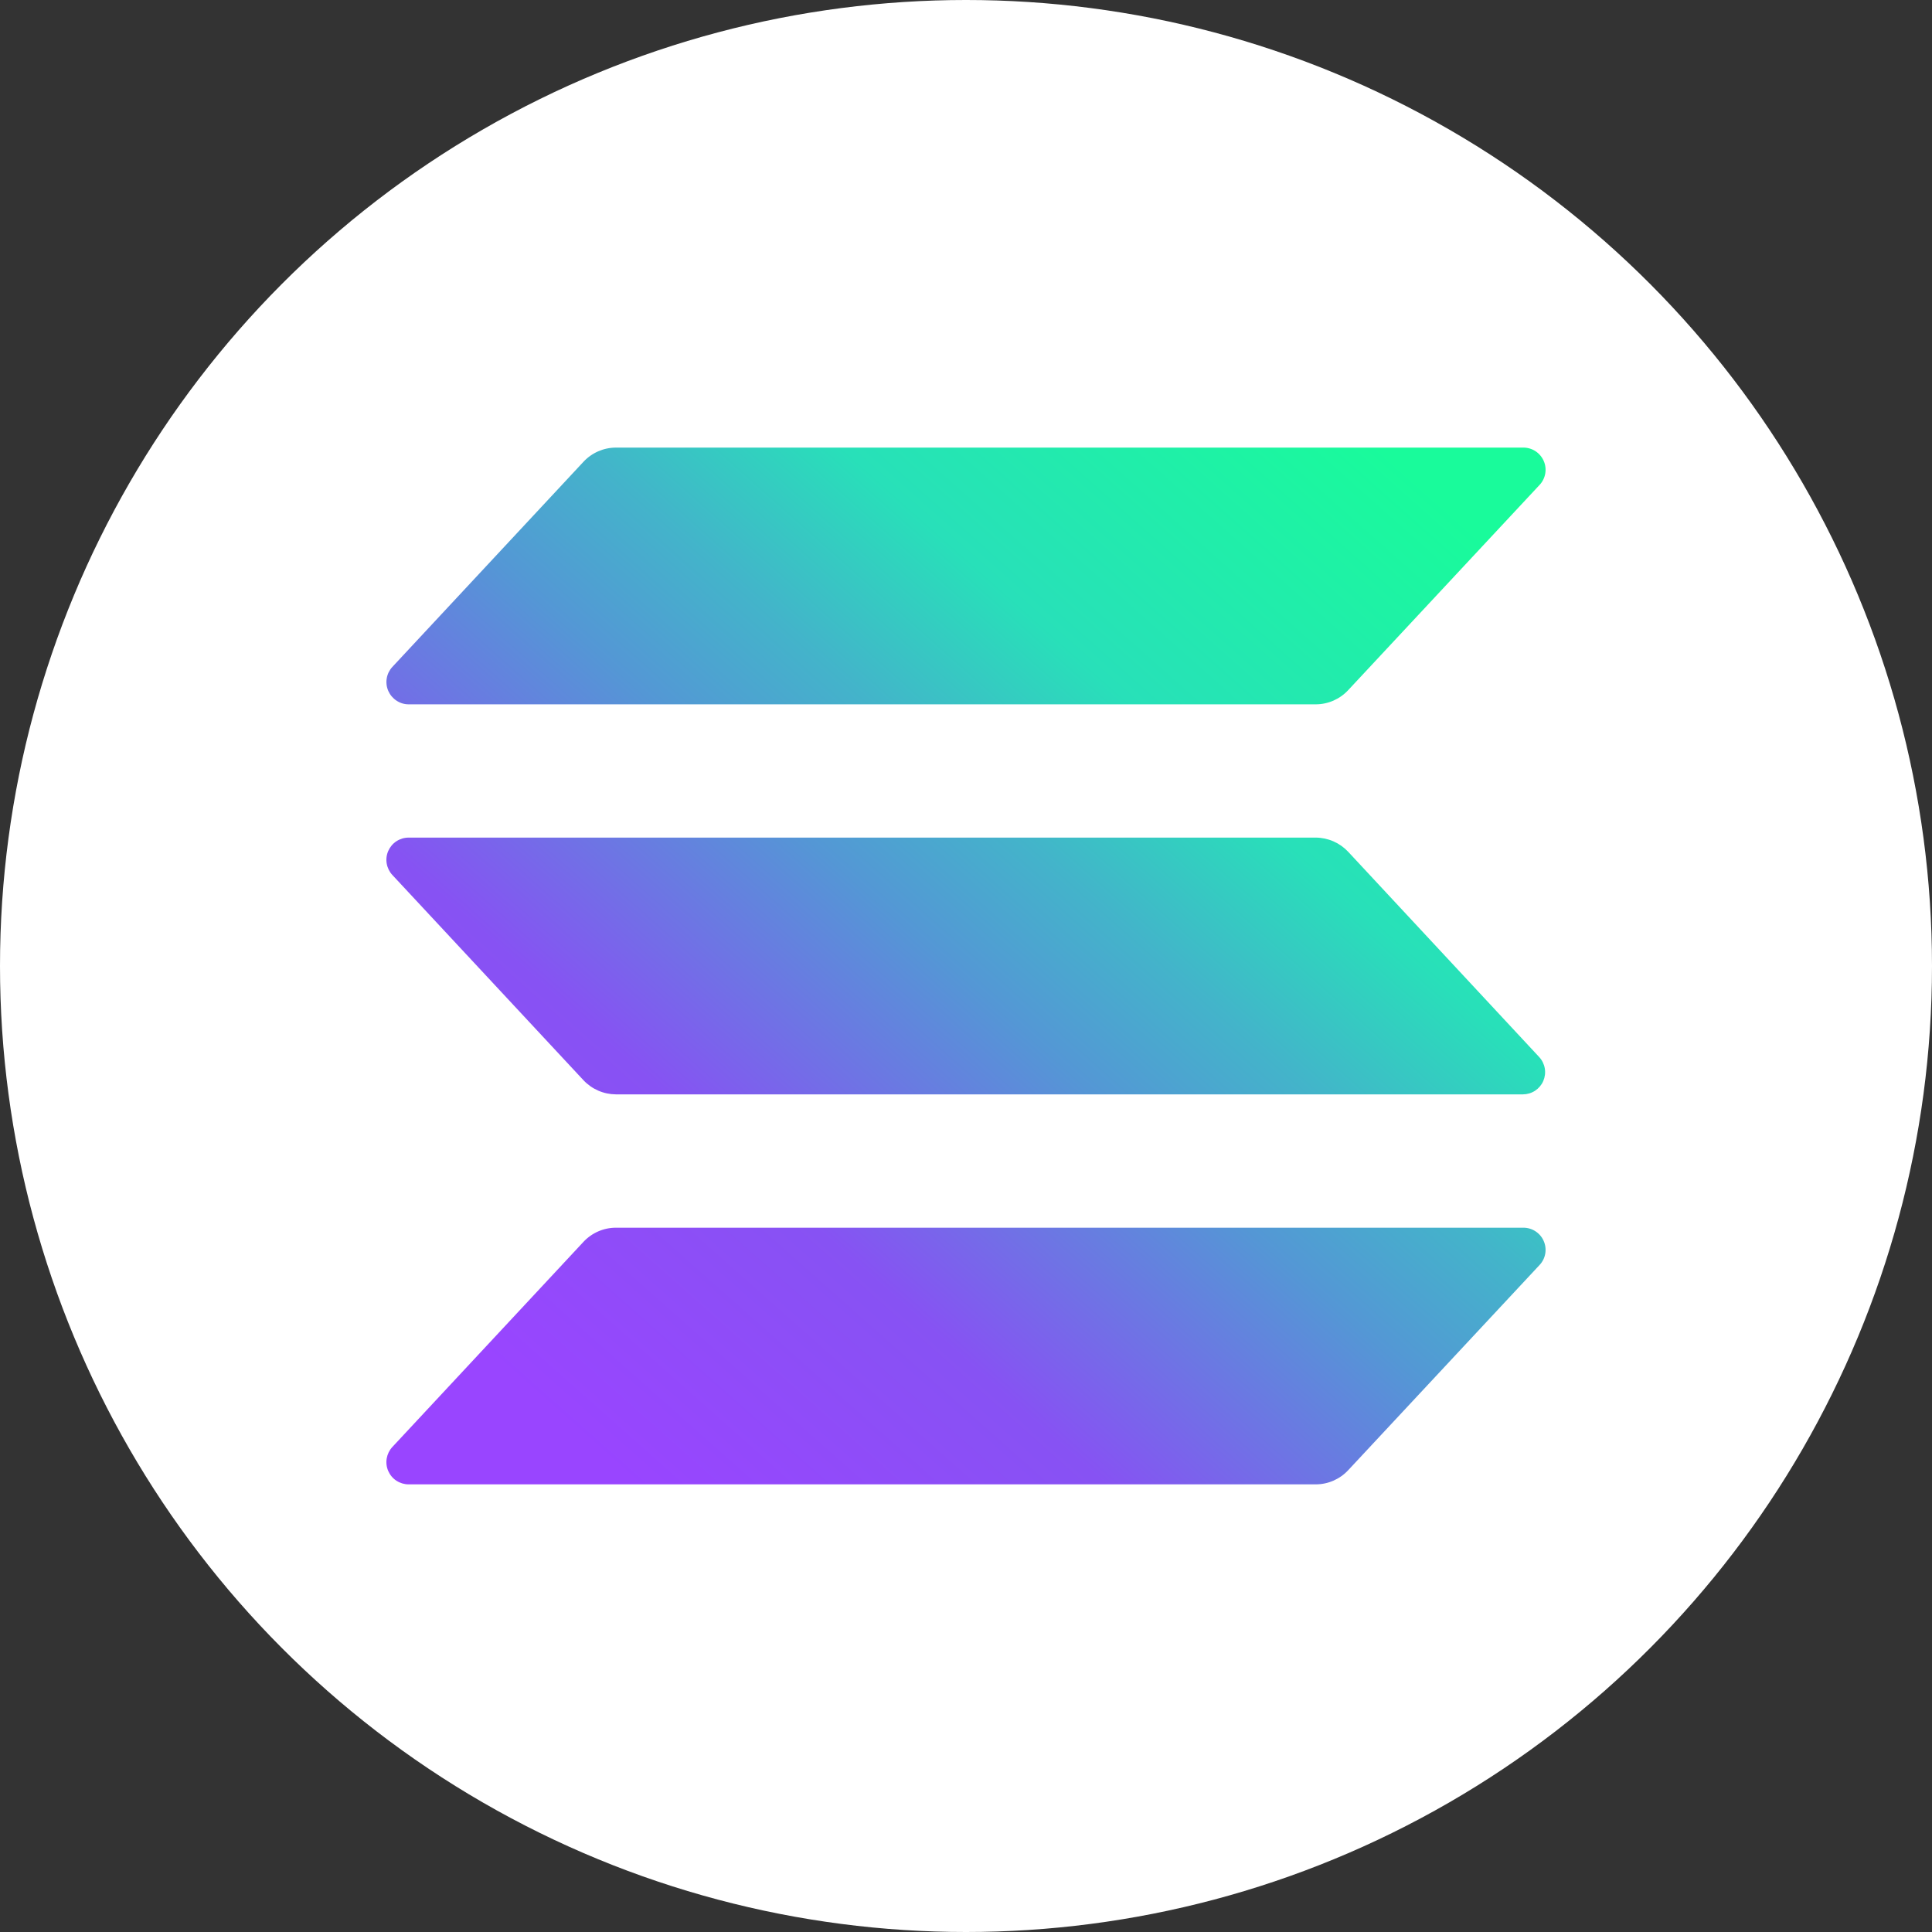 <?xml version="1.0" encoding="utf-8"?>
<!-- Generator: Adobe Illustrator 24.0.0, SVG Export Plug-In . SVG Version: 6.00 Build 0)  -->
<svg version="1.1" id="Layer_1" xmlns="http://www.w3.org/2000/svg" xmlns:xlink="http://www.w3.org/1999/xlink" x="0px" y="0px"
	 viewBox="0 0 50 50" style="enable-background:new 0 0 50 50;" xml:space="preserve">
<rect x="0" y="0" width="50" height="50" fill="#333333" stroke="none"/>
<style type="text/css">
	.st0{fill:#FFFFFF;}
	.st1{fill:url(#SVGID_1_);}
</style>
<circle class="st0" cx="25" cy="25" r="25"/>
<linearGradient id="SVGID_1_" gradientUnits="userSpaceOnUse" x1="12.531" y1="12.945" x2="37.148" y2="40.698" gradientTransform="matrix(1 0 0 -1 0 52)">
	<stop  offset="0.08" style="stop-color:#9945FF"/>
	<stop  offset="0.3" style="stop-color:#8752F3"/>
	<stop  offset="0.5" style="stop-color:#5497D5"/>
	<stop  offset="0.6" style="stop-color:#43B4CA"/>
	<stop  offset="0.72" style="stop-color:#28E0B9"/>
	<stop  offset="0.97" style="stop-color:#19FB9B"/>
</linearGradient>
<path class="st1" d="M39.843,32.739l-4.952,5.31c-0.107,0.115-0.237,0.207-0.381,0.27
	c-0.144,0.063-0.3,0.096-0.457,0.096H10.575
	c-0.112-0-0.221-0.033-0.315-0.094c-0.094-0.061-0.167-0.149-0.212-0.251
	s-0.059-0.216-0.04-0.326c0.019-0.11,0.069-0.213,0.145-0.295l4.947-5.31
	c0.107-0.115,0.237-0.207,0.381-0.27c0.144-0.063,0.3-0.096,0.457-0.096
	h23.477c0.113-0.002,0.224,0.029,0.319,0.09c0.095,0.061,0.171,0.148,0.216,0.252
	c0.046,0.103,0.06,0.218,0.041,0.329C39.972,32.554,39.921,32.657,39.843,32.739z
	 M34.89,22.043c-0.108-0.115-0.237-0.206-0.381-0.269
	c-0.144-0.063-0.3-0.096-0.457-0.097H10.575
	c-0.112,0-0.221,0.033-0.315,0.094c-0.094,0.061-0.167,0.149-0.212,0.251
	c-0.045,0.103-0.059,0.216-0.04,0.326c0.019,0.11,0.069,0.213,0.145,0.295
	l4.947,5.313c0.108,0.115,0.237,0.206,0.381,0.269
	c0.144,0.063,0.3,0.096,0.457,0.097h23.477
	c0.112-0.001,0.221-0.034,0.314-0.095c0.093-0.062,0.167-0.149,0.211-0.251
	c0.044-0.103,0.058-0.216,0.039-0.326c-0.019-0.11-0.069-0.212-0.145-0.294
	L34.89,22.043z M10.575,18.228H34.052c0.157-0,0.313-0.033,0.457-0.096
	c0.144-0.063,0.274-0.155,0.381-0.27l4.952-5.31
	c0.078-0.082,0.129-0.185,0.149-0.297c0.019-0.111,0.005-0.226-0.041-0.329
	c-0.046-0.103-0.121-0.191-0.216-0.252c-0.095-0.061-0.207-0.092-0.319-0.09
	H15.939c-0.157,0-0.313,0.033-0.457,0.096
	c-0.144,0.063-0.274,0.155-0.381,0.27l-4.947,5.31
	c-0.076,0.082-0.127,0.185-0.145,0.295c-0.019,0.11-0.005,0.224,0.04,0.326
	s0.119,0.19,0.212,0.251C10.354,18.195,10.463,18.228,10.575,18.228z"/>
</svg>
